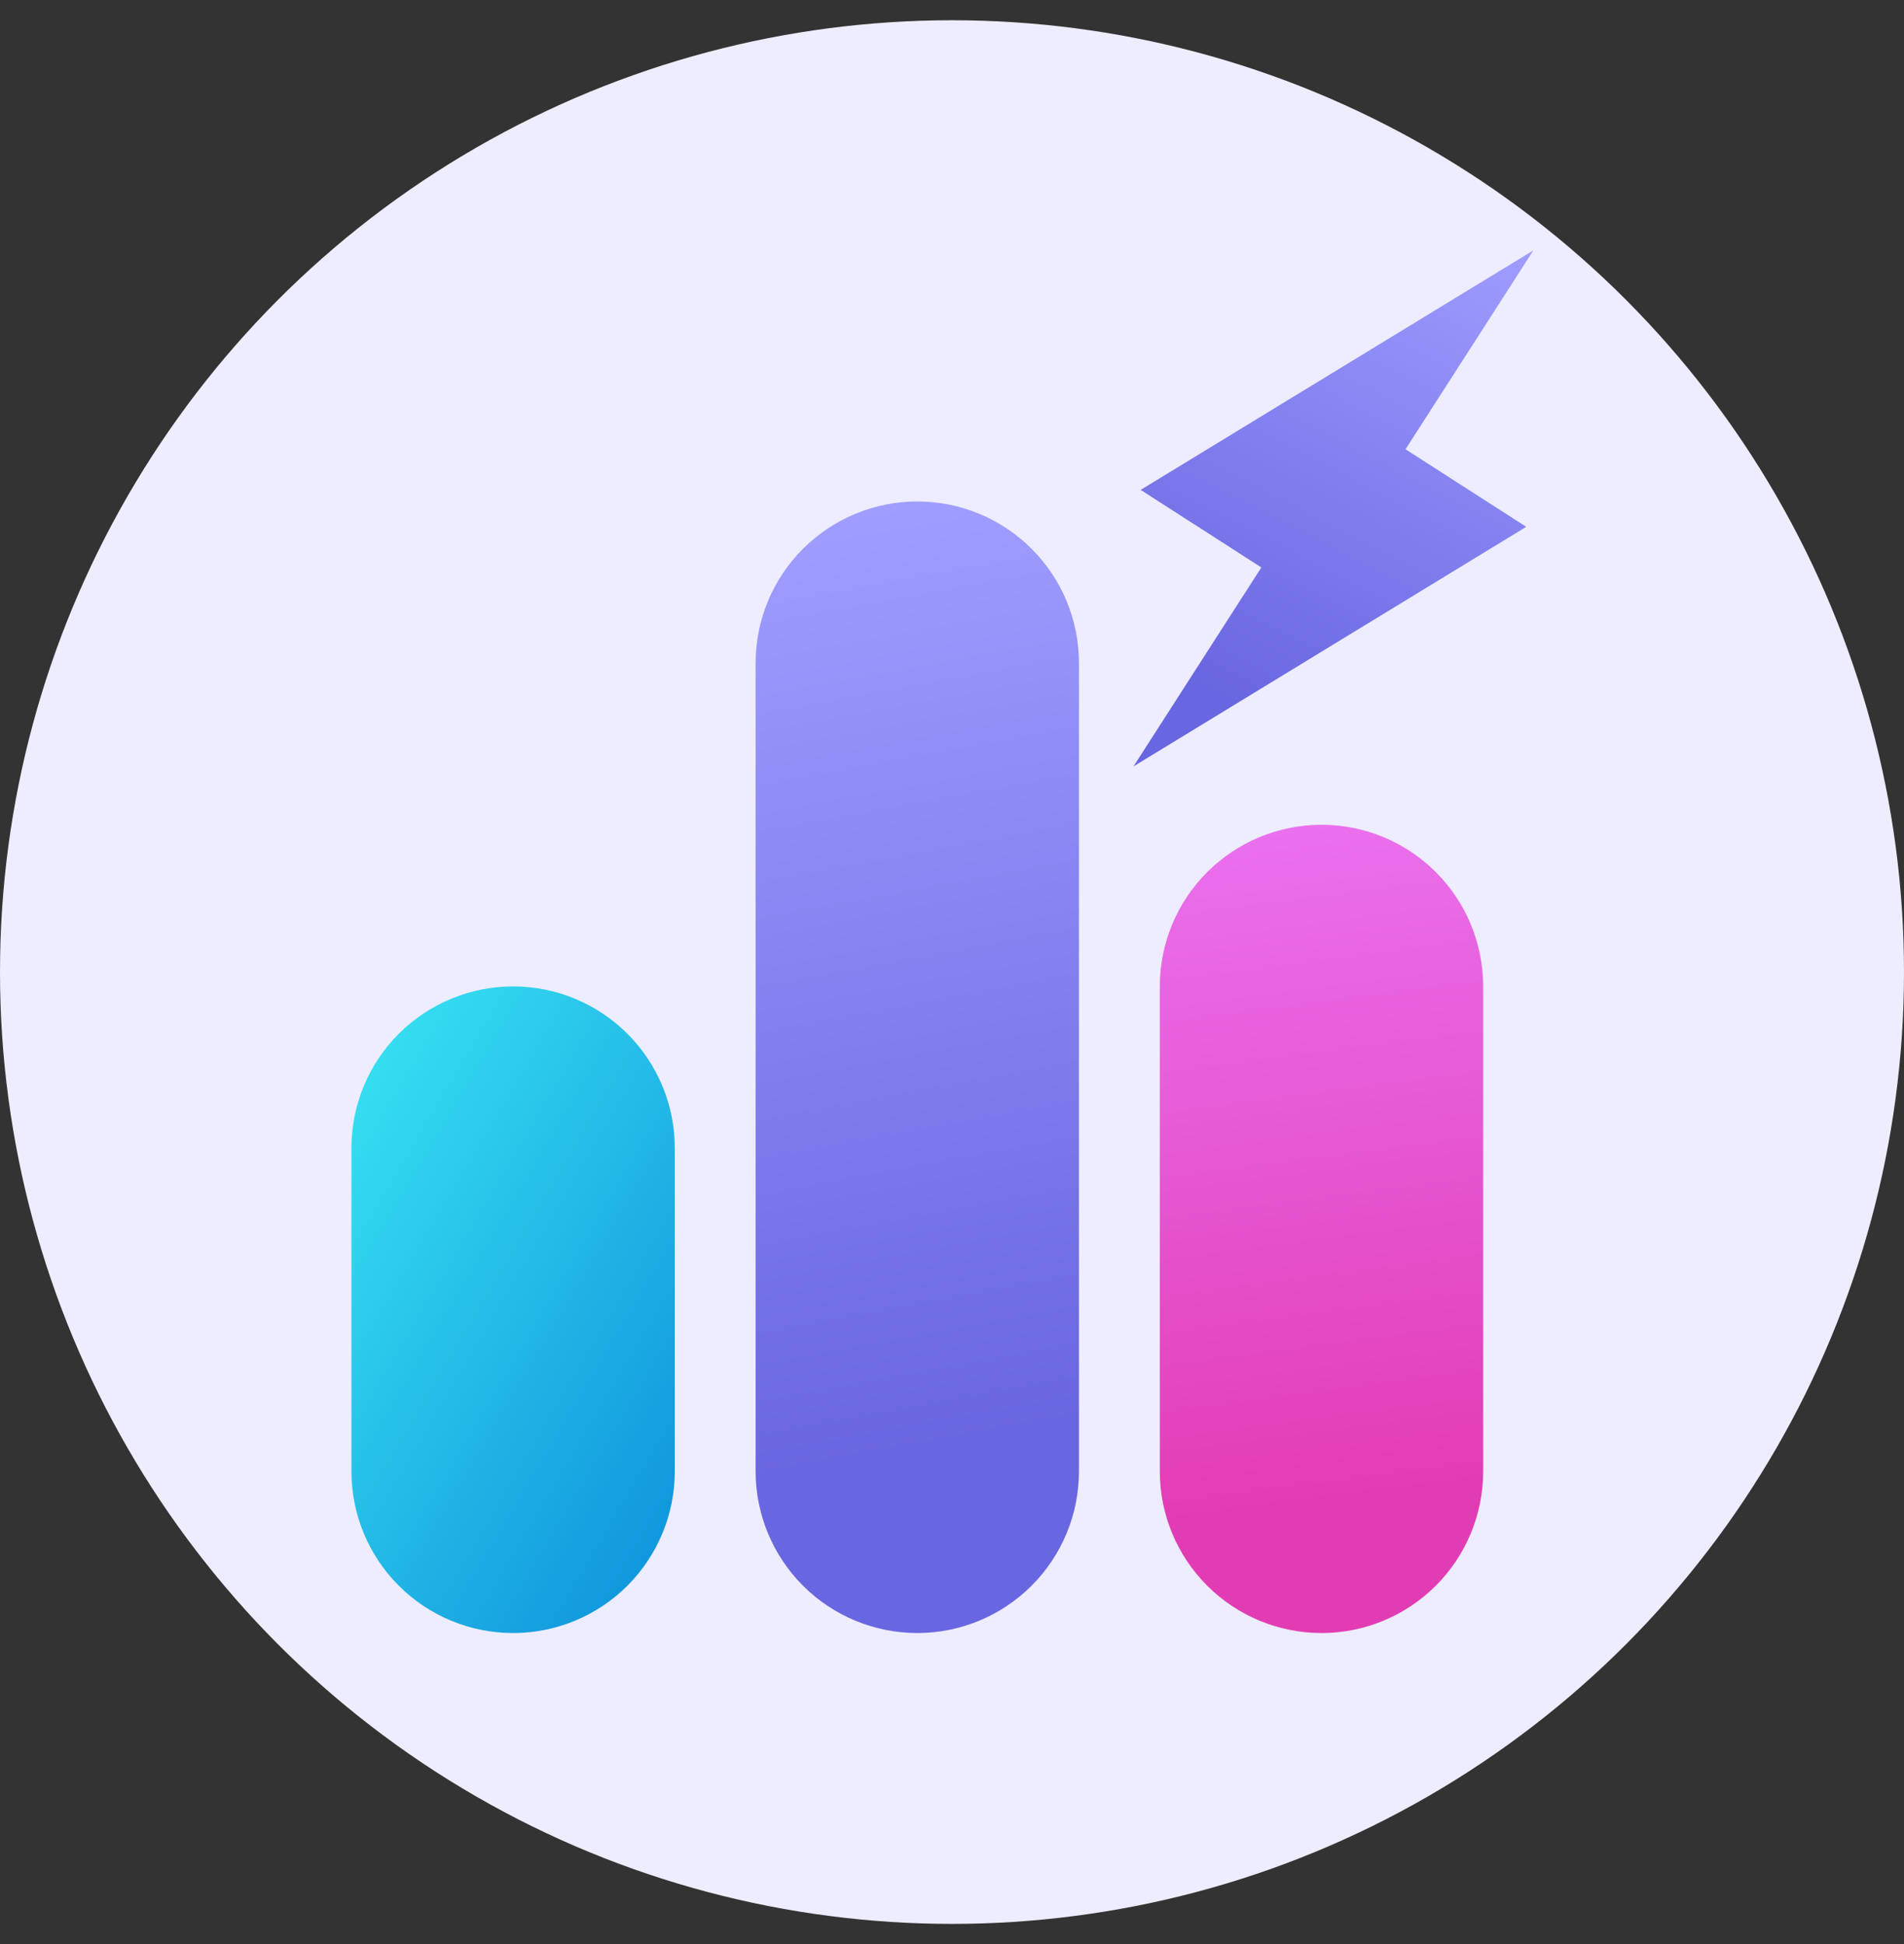 <svg width="47" height="48" viewBox="0 0 47 48" fill="none" xmlns="http://www.w3.org/2000/svg">
<rect x="0" y="0" width="47" height="48" fill="#333333" stroke="none"/>
<circle cx="23.5" cy="24" r="23.5" fill="#EEEDFF"/>
<path d="M18.652 16.372C18.652 15.313 19.073 14.298 19.821 13.55C20.57 12.801 21.585 12.381 22.643 12.381C23.702 12.381 24.717 12.801 25.465 13.55C26.214 14.298 26.634 15.313 26.634 16.372V36.327C26.634 37.386 26.214 38.401 25.465 39.15C24.717 39.898 23.702 40.319 22.643 40.319C21.585 40.319 20.57 39.898 19.821 39.15C19.073 38.401 18.652 37.386 18.652 36.327V16.372Z" fill="url(#paint0_linear_4001_7360)"/>
<path d="M32.621 20.363C31.563 20.363 30.547 20.784 29.799 21.532C29.05 22.28 28.63 23.296 28.63 24.354V36.327C28.63 37.386 29.05 38.401 29.799 39.15C30.547 39.898 31.563 40.319 32.621 40.319C33.68 40.319 34.695 39.898 35.443 39.15C36.192 38.401 36.612 37.386 36.612 36.327V24.354C36.612 23.296 36.192 22.28 35.443 21.532C34.695 20.784 33.68 20.363 32.621 20.363Z" fill="url(#paint1_linear_4001_7360)"/>
<path d="M12.666 24.354C11.607 24.354 10.592 24.775 9.844 25.523C9.095 26.272 8.675 27.287 8.675 28.345V36.327C8.675 37.386 9.095 38.401 9.844 39.15C10.592 39.898 11.607 40.319 12.666 40.319C13.724 40.319 14.739 39.898 15.488 39.15C16.236 38.401 16.657 37.386 16.657 36.327V28.345C16.657 27.287 16.236 26.272 15.488 25.523C14.739 24.775 13.724 24.354 12.666 24.354Z" fill="url(#paint2_linear_4001_7360)"/>
<path d="M31.136 14.01L28.157 12.095L37.852 6.181L34.695 11.092L37.675 13.007L27.98 18.922L31.136 14.01Z" fill="url(#paint3_linear_4001_7360)"/>
<defs>
<linearGradient id="paint0_linear_4001_7360" x1="25.97" y1="35.196" x2="21.703" y2="12.089" gradientUnits="userSpaceOnUse">
<stop stop-color="#6966E1"/>
<stop offset="1" stop-color="#A09EFF"/>
</linearGradient>
<linearGradient id="paint1_linear_4001_7360" x1="35.948" y1="36.661" x2="33.735" y2="19.884" gradientUnits="userSpaceOnUse">
<stop stop-color="#E23CB4"/>
<stop offset="1" stop-color="#EA71EF"/>
</linearGradient>
<linearGradient id="paint2_linear_4001_7360" x1="9.672" y1="25.019" x2="24.934" y2="34.047" gradientUnits="userSpaceOnUse">
<stop stop-color="#36DFF1"/>
<stop offset="1" stop-color="#0078D4"/>
</linearGradient>
<linearGradient id="paint3_linear_4001_7360" x1="33.147" y1="18.743" x2="39.358" y2="6.572" gradientUnits="userSpaceOnUse">
<stop stop-color="#6966E1"/>
<stop offset="1" stop-color="#A09EFF"/>
</linearGradient>
</defs>
</svg>
